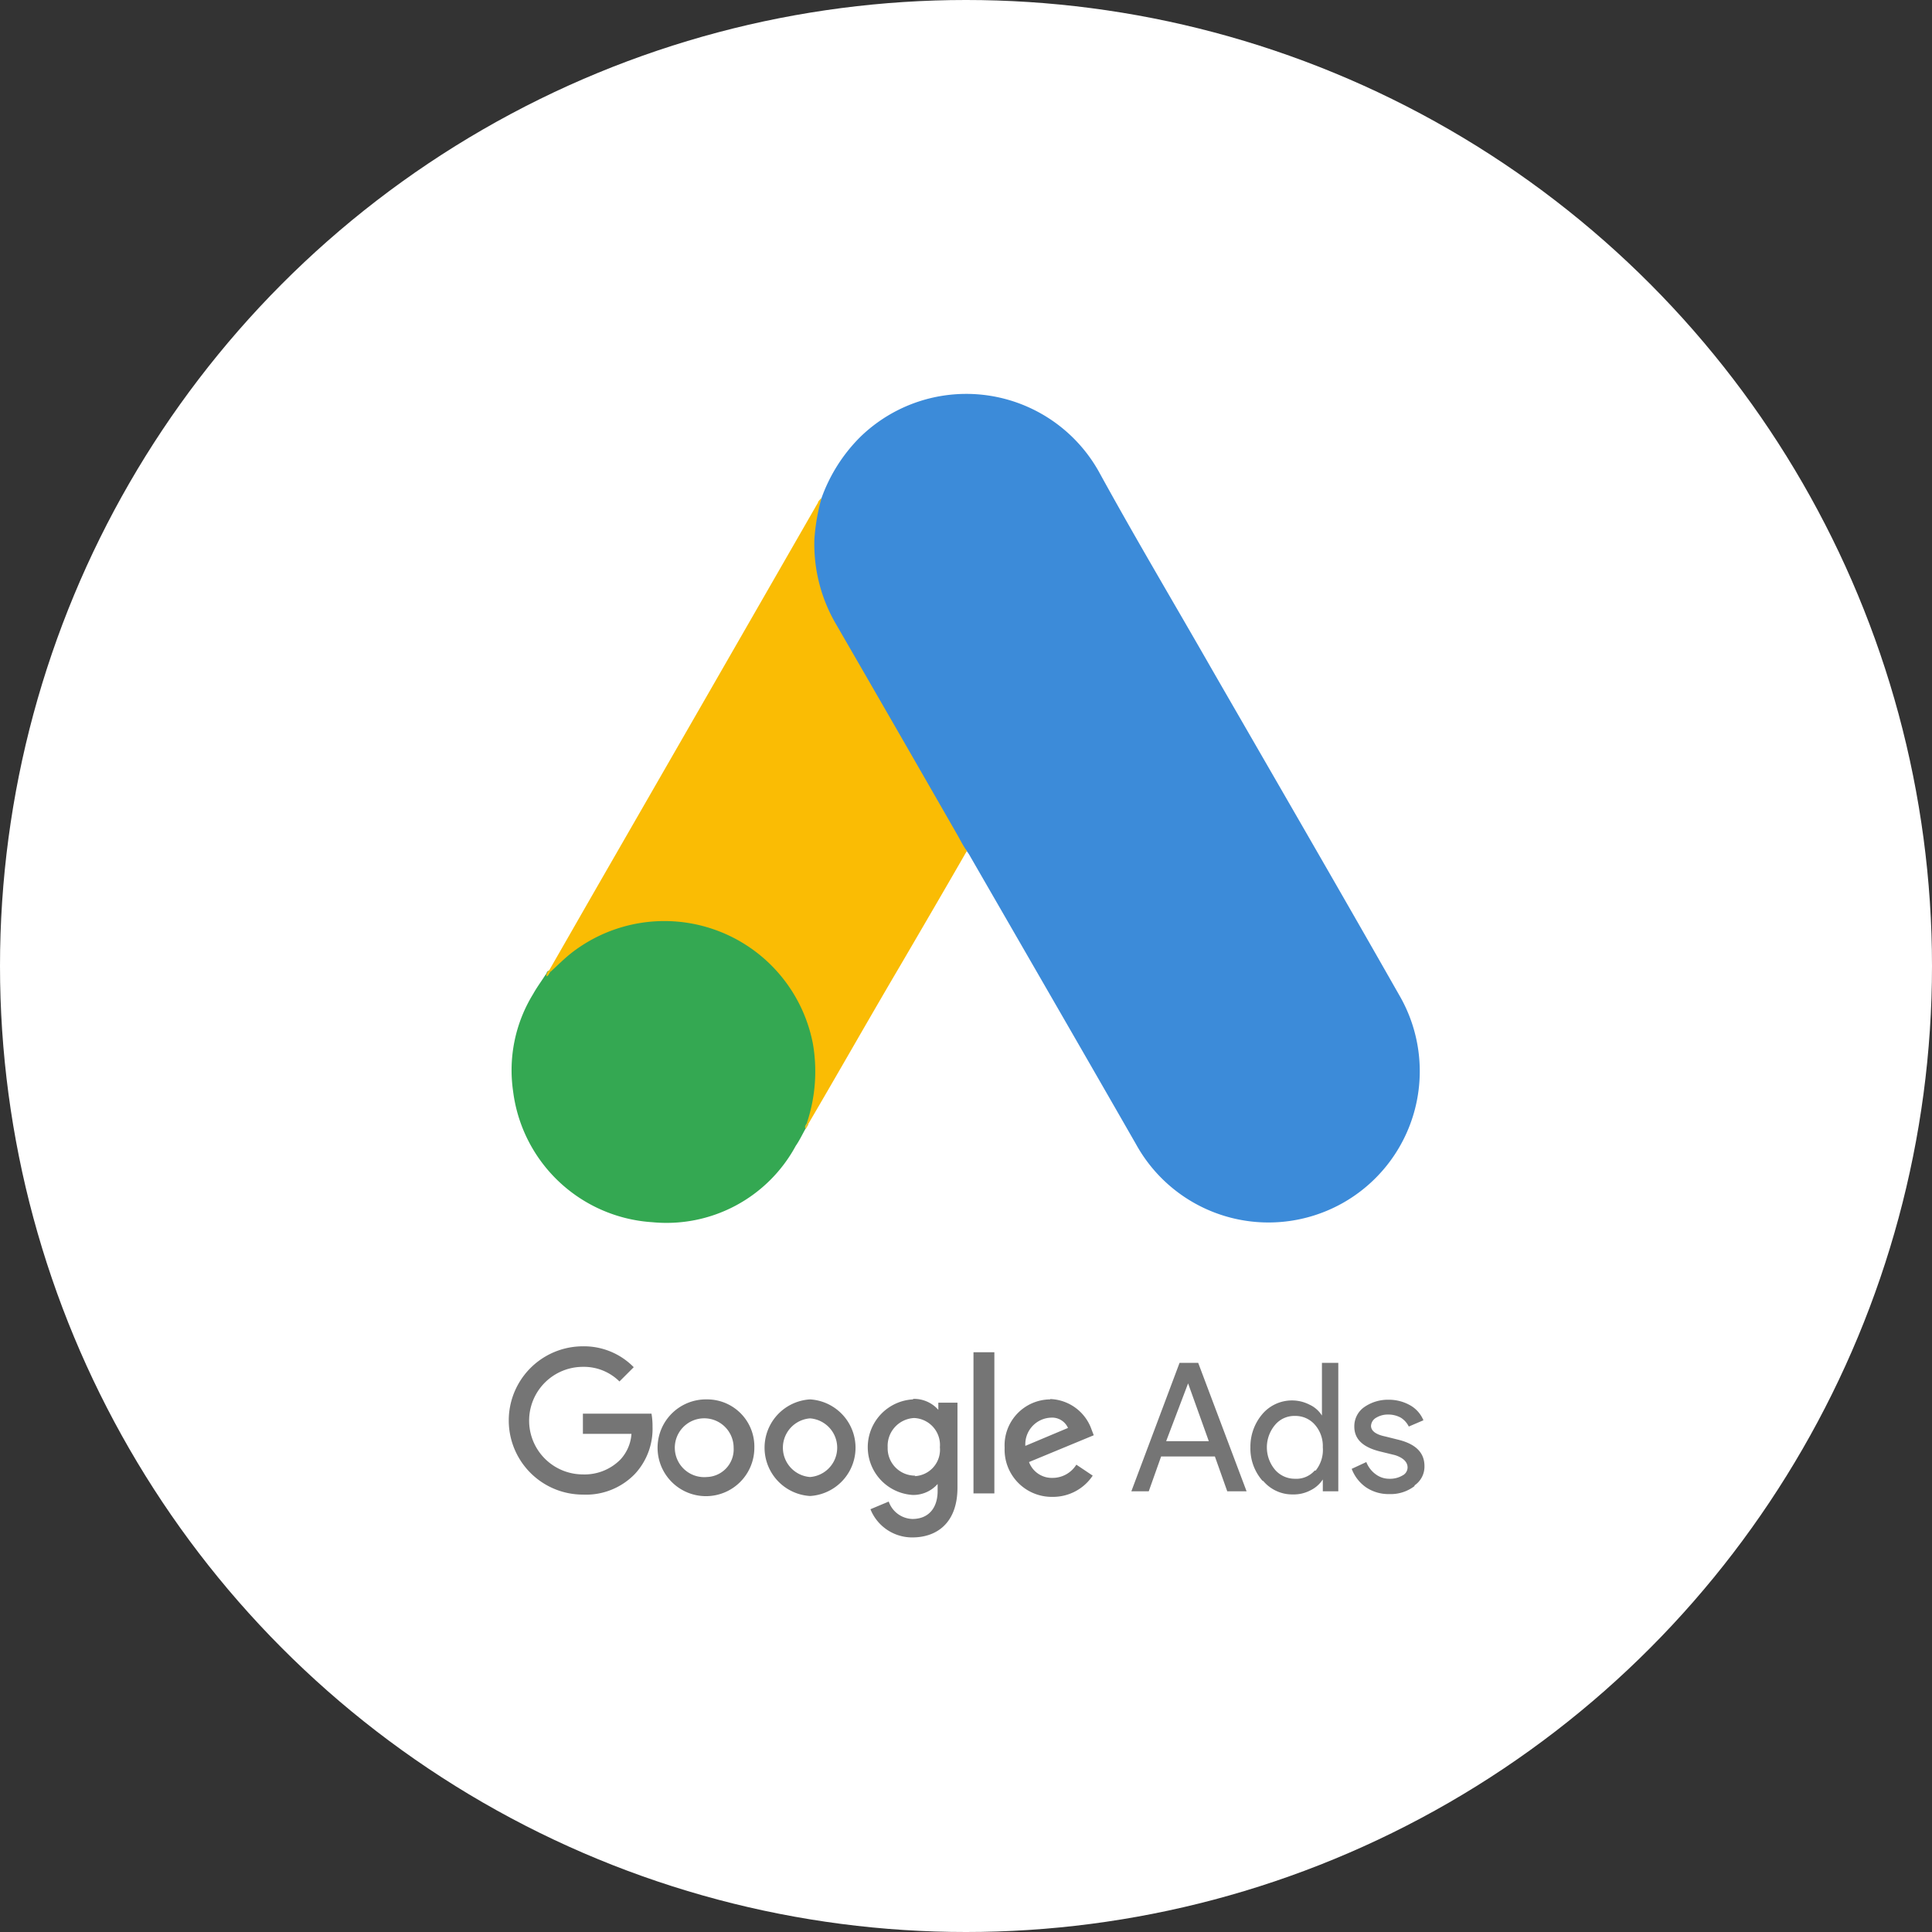 <svg xmlns="http://www.w3.org/2000/svg" xmlns:xlink="http://www.w3.org/1999/xlink" id="Layer_1" data-name="Layer 1" viewBox="0 0 111 111"><rect x="0" y="0" width="111" height="111" fill="#333333" stroke="none"/><defs><style>.cls-1{fill:none;}.cls-2{fill:#fff;}.cls-3{clip-path:url(#clip-path);}.cls-4{fill:#3c8bd9;}.cls-5{fill:#fabc04;}.cls-6{fill:#34a852;}.cls-7{fill:#e1c025;}.cls-8{fill:#757575;}</style><clipPath id="clip-path"><rect class="cls-1" x="29.14" y="22.63" width="52.72" height="65.73"></rect></clipPath></defs><circle class="cls-2" cx="55.5" cy="55.5" r="55.5"></circle><g class="cls-3"><path class="cls-4" d="M47.19,28.64a9.43,9.43,0,0,1,2.23-3.53,8.73,8.73,0,0,1,13.72,2c2.1,3.83,4.33,7.57,6.49,11.35,3.62,6.28,7.27,12.57,10.85,18.87a8.69,8.69,0,1,1-15.2,8.43c-3.17-5.53-6.37-11.06-9.54-16.56a2,2,0,0,0-.23-.34,3.27,3.27,0,0,1-.69-1c-1.41-2.48-2.86-4.94-4.27-7.4-.9-1.59-1.85-3.17-2.75-4.77a8.69,8.69,0,0,1-1.16-4.62,6.58,6.58,0,0,1,.55-2.44"></path></g><g class="cls-3"><path class="cls-5" d="M47.19,28.64a12,12,0,0,0-.4,2.32,9.1,9.1,0,0,0,1.26,4.93q3.47,6,6.91,12c.21.36.38.72.59,1-1.26,2.19-2.52,4.35-3.8,6.54-1.77,3-3.53,6.11-5.32,9.16-.08,0-.1,0-.12-.11a1.38,1.38,0,0,1,.08-.48,8.44,8.44,0,0,0-2-8.34,8,8,0,0,0-4.94-2.54A8.5,8.5,0,0,0,32.69,55c-.36.27-.59.67-1,.88a.14.14,0,0,1-.15-.11c1-1.74,2-3.49,3-5.23Q40.78,39.7,47,28.87c0-.08.11-.14.15-.23"></path></g><g class="cls-3"><path class="cls-6" d="M31.62,55.84c.4-.36.77-.74,1.2-1.08A8.69,8.69,0,0,1,46.71,60a9.33,9.33,0,0,1-.34,4.48,2.21,2.21,0,0,1-.08.35c-.19.34-.36.7-.57,1a8.44,8.44,0,0,1-8.24,4.39,8.61,8.61,0,0,1-8-7.52,8.36,8.36,0,0,1,1.15-5.59c.21-.38.46-.71.7-1.09.1-.09.06-.25.25-.25"></path></g><g class="cls-3"><path class="cls-5" d="M31.62,55.84c-.09.08-.09.23-.23.25,0-.15.06-.23.14-.34l.09.09"></path></g><g class="cls-3"><path class="cls-7" d="M46.29,64.87c-.09-.14,0-.25.08-.35l.08.08-.16.27"></path></g><g class="cls-3"><path class="cls-8" d="M33.49,77.35a4.26,4.26,0,1,0,0,8.52,3.9,3.9,0,0,0,3-1.2,3.81,3.81,0,0,0,1-2.71,4,4,0,0,0-.06-.74H33.49v1.16h2.79a2.41,2.41,0,0,1-.63,1.47,2.89,2.89,0,0,1-2.16.86,3.09,3.09,0,0,1,0-6.18,2.9,2.9,0,0,1,2.1.84l.82-.82A4,4,0,0,0,33.49,77.35Zm7.12,3.05a2.78,2.78,0,1,0,2.73,2.78,2.71,2.71,0,0,0-2.73-2.78m0,4.46a1.69,1.69,0,1,1,1.54-1.68,1.59,1.59,0,0,1-1.54,1.68m5.93-4.46a2.78,2.78,0,0,0,0,5.55,2.78,2.78,0,0,0,0-5.55m0,4.46a1.69,1.69,0,0,1,0-3.37,1.69,1.69,0,0,1,0,3.37m5.9-4.46a2.75,2.75,0,0,0,0,5.49,1.86,1.86,0,0,0,1.43-.63h0v.4c0,1-.54,1.61-1.45,1.61a1.49,1.49,0,0,1-1.36-1l-1.05.44a2.58,2.58,0,0,0,2.41,1.62c1.41,0,2.59-.84,2.59-2.86V80.59H53.91V81h0a1.86,1.86,0,0,0-1.43-.63m.11,4.41A1.57,1.57,0,0,1,51,83.15a1.6,1.6,0,0,1,1.52-1.68A1.55,1.55,0,0,1,54,83.15a1.52,1.52,0,0,1-1.45,1.66m3.38-7.12h1.2V85.8h-1.2Zm4.41,2.71a2.64,2.64,0,0,0-2.62,2.78A2.71,2.71,0,0,0,60.47,86a2.74,2.74,0,0,0,2.31-1.22l-.94-.63a1.61,1.61,0,0,1-1.37.76A1.4,1.4,0,0,1,59.12,84l3.72-1.54-.12-.31a2.61,2.61,0,0,0-2.38-1.77m-1.43,2.69a1.53,1.53,0,0,1,1.45-1.62,1,1,0,0,1,1,.59Z"></path></g><g class="cls-3"><path class="cls-8" d="M65,85.68l2.77-7.38h1.07l2.78,7.38H70.51l-.71-2H66.71l-.71,2ZM67,82.8h2.45l-1.19-3.32h0Z"></path></g><g class="cls-3"><path class="cls-8" d="M72.53,85.07a2.81,2.81,0,0,1-.69-1.92,2.88,2.88,0,0,1,.69-1.91,2.23,2.23,0,0,1,1.7-.78,2.18,2.18,0,0,1,1,.24,1.65,1.65,0,0,1,.72.63h0l0-.7V78.3h.94v7.38H76V85h0a1.78,1.78,0,0,1-.72.63,2.06,2.06,0,0,1-1,.23,2.18,2.18,0,0,1-1.7-.77m3-.59A1.89,1.89,0,0,0,76,83.15a1.86,1.86,0,0,0-.46-1.3,1.48,1.48,0,0,0-1.14-.5,1.44,1.44,0,0,0-1.13.5,2,2,0,0,0,0,2.61,1.5,1.5,0,0,0,1.13.5,1.4,1.4,0,0,0,1.14-.48"></path></g><g class="cls-3"><path class="cls-8" d="M81.27,85.38a2.25,2.25,0,0,1-1.45.46,2.31,2.31,0,0,1-1.34-.39,2.27,2.27,0,0,1-.82-1.06L78.5,84a1.56,1.56,0,0,0,.55.71,1.29,1.29,0,0,0,.77.25,1.41,1.41,0,0,0,.76-.19.52.52,0,0,0,.29-.46c0-.31-.25-.56-.73-.71l-.86-.21c-1-.25-1.47-.72-1.47-1.43a1.34,1.34,0,0,1,.56-1.11,2.38,2.38,0,0,1,1.43-.43,2.47,2.47,0,0,1,1.22.32,1.76,1.76,0,0,1,.76.86l-.84.36a1.25,1.25,0,0,0-.46-.51,1.5,1.5,0,0,0-.74-.18,1.29,1.29,0,0,0-.67.18.57.57,0,0,0-.3.47c0,.29.28.5.82.61l.76.19c1,.25,1.49.75,1.49,1.51a1.3,1.3,0,0,1-.57,1.11"></path></g></svg>